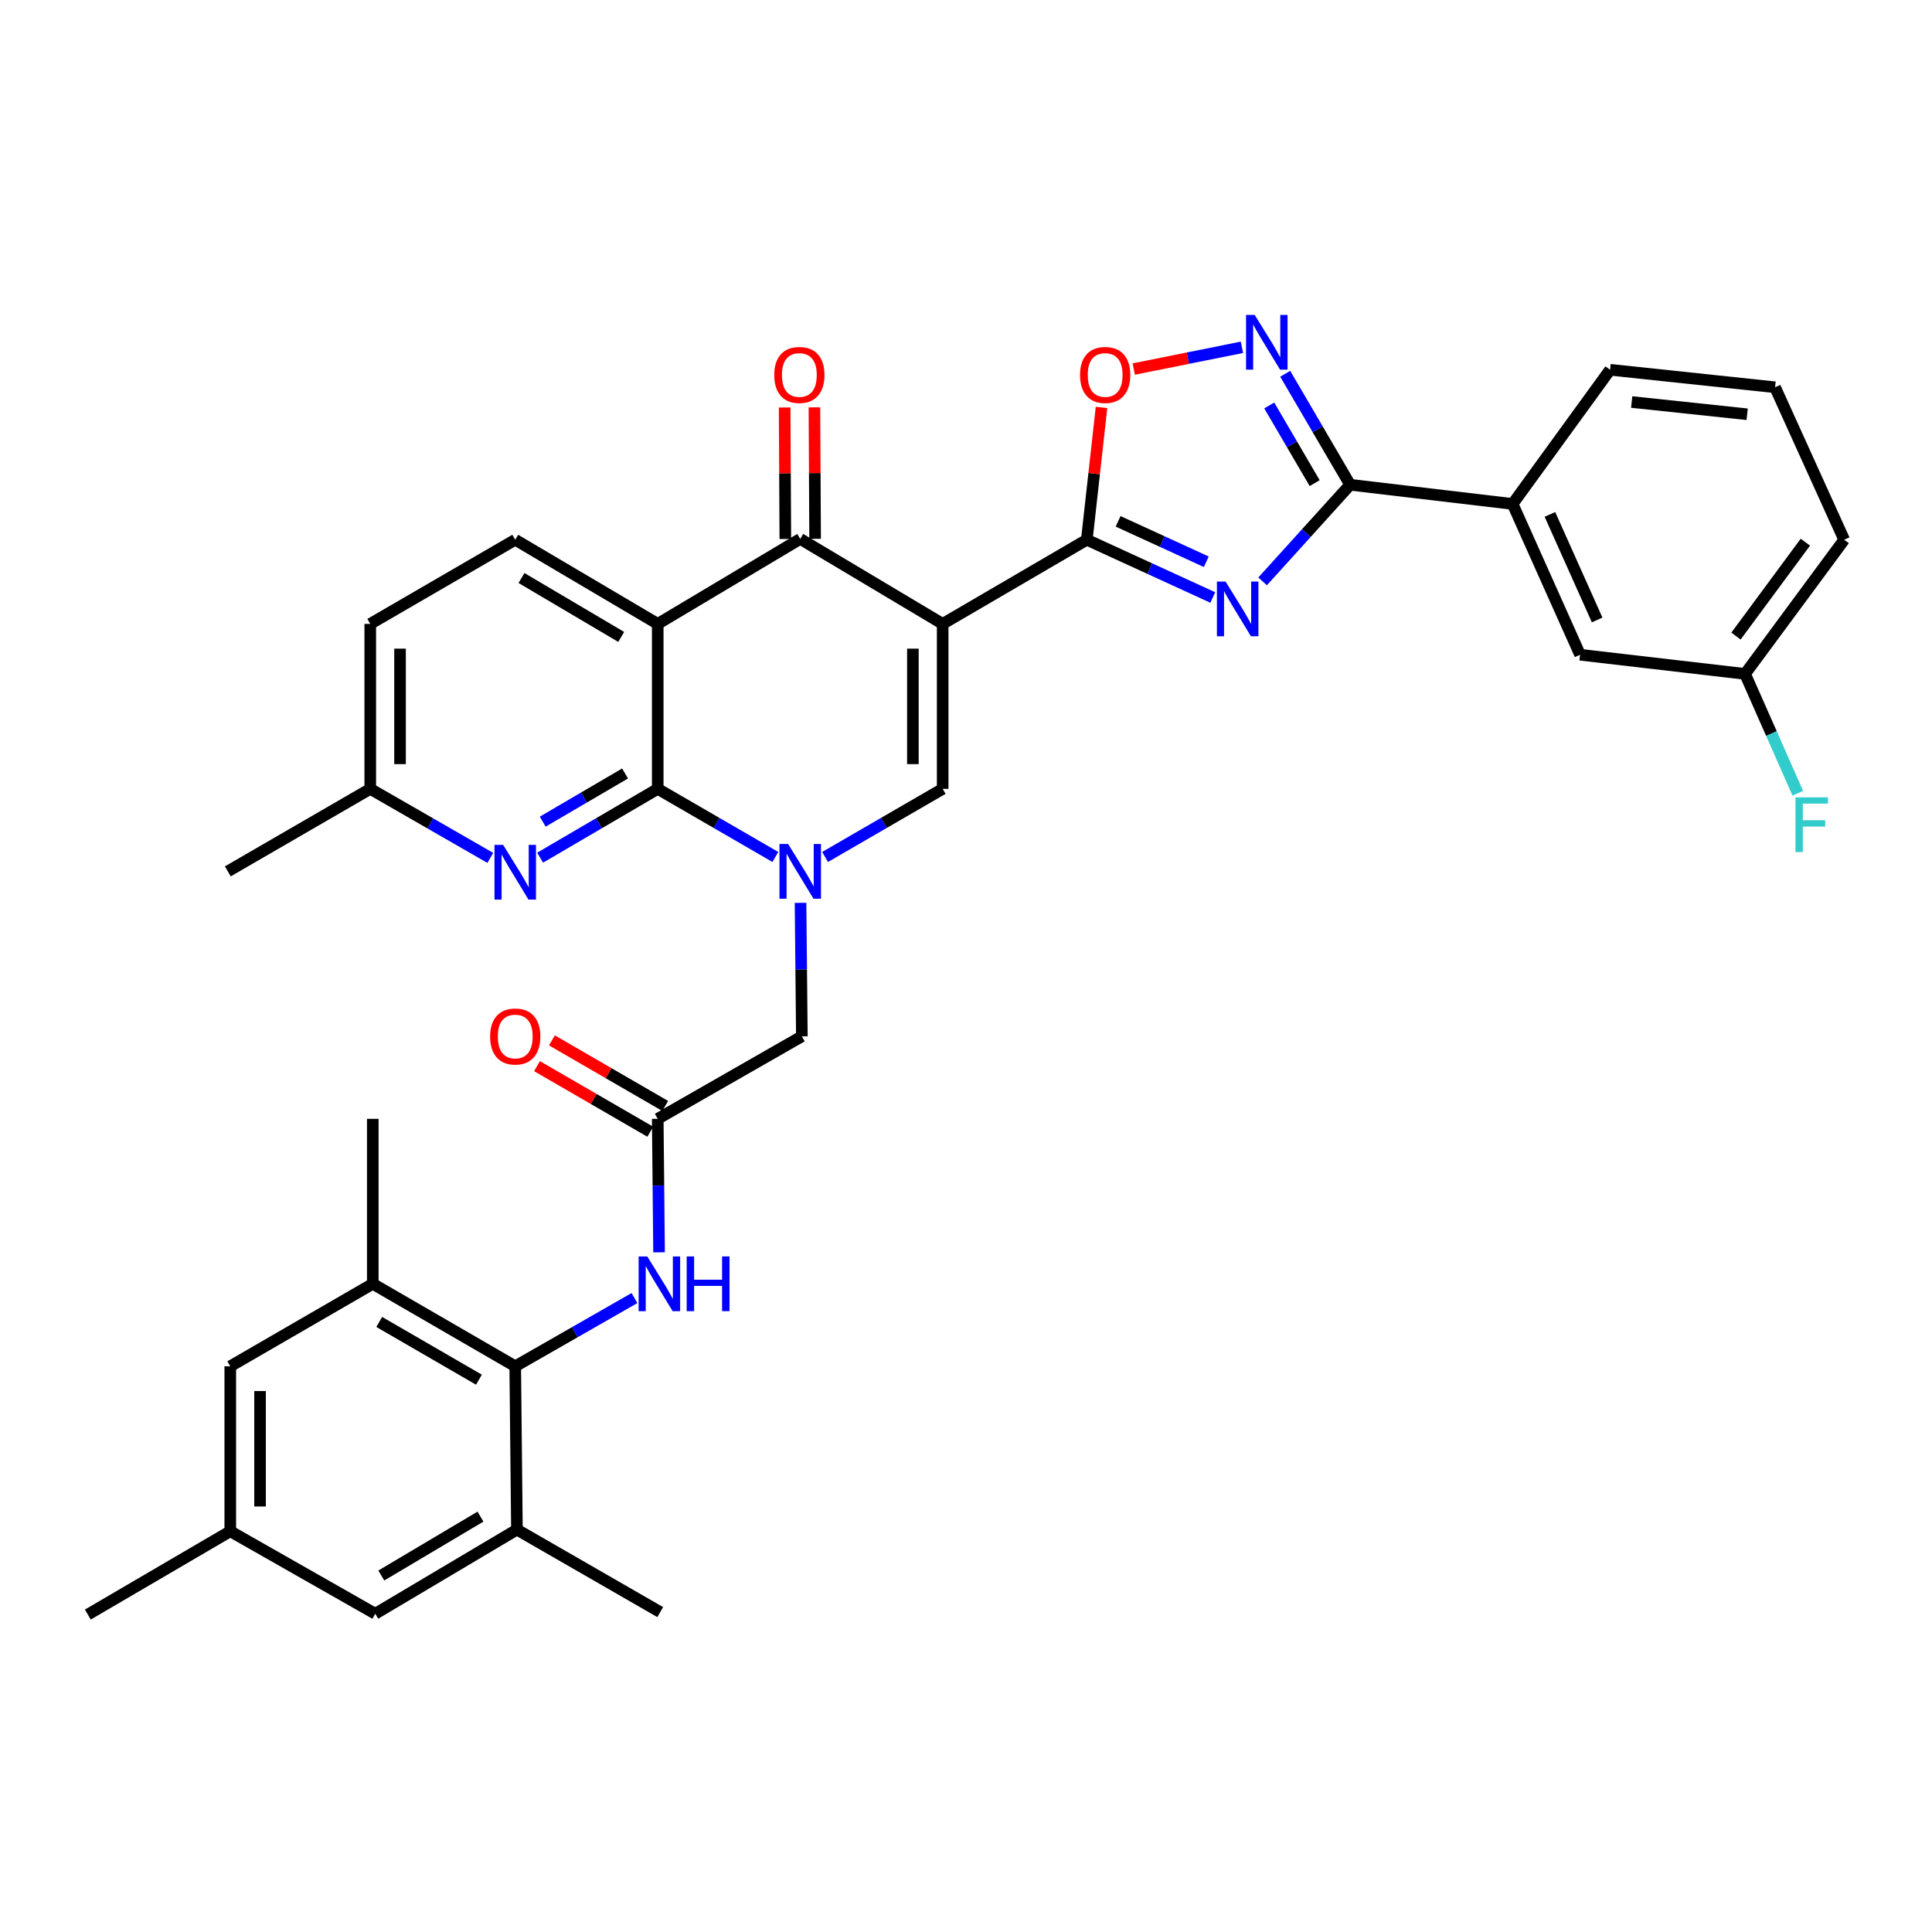 <?xml version='1.0' encoding='iso-8859-1'?>
<svg version='1.1' baseProfile='full'
              xmlns='http://www.w3.org/2000/svg'
                      xmlns:rdkit='http://www.rdkit.org/xml'
                      xmlns:xlink='http://www.w3.org/1999/xlink'
                  xml:space='preserve'
width='1000px' height='1000px' viewBox='0 0 1000 1000'>
<!-- END OF HEADER -->
<rect style='opacity:1.0;fill:#FFFFFF;stroke:none' width='1000' height='1000' x='0' y='0'> </rect>
<path class='bond-2' d='M 487.925,322.928 L 562.531,279.373' style='fill:none;fill-rule:evenodd;stroke:#000000;stroke-width:6px;stroke-linecap:butt;stroke-linejoin:miter;stroke-opacity:1' />
<path class='bond-5' d='M 487.925,322.928 L 414.193,278.937' style='fill:none;fill-rule:evenodd;stroke:#000000;stroke-width:6px;stroke-linecap:butt;stroke-linejoin:miter;stroke-opacity:1' />
<path class='bond-6' d='M 487.925,322.928 L 487.925,408.315' style='fill:none;fill-rule:evenodd;stroke:#000000;stroke-width:6px;stroke-linecap:butt;stroke-linejoin:miter;stroke-opacity:1' />
<path class='bond-6' d='M 472.511,335.736 L 472.511,395.507' style='fill:none;fill-rule:evenodd;stroke:#000000;stroke-width:6px;stroke-linecap:butt;stroke-linejoin:miter;stroke-opacity:1' />
<path class='bond-0' d='M 427.063,443.567 L 457.494,425.941' style='fill:none;fill-rule:evenodd;stroke:#0000FF;stroke-width:6px;stroke-linecap:butt;stroke-linejoin:miter;stroke-opacity:1' />
<path class='bond-0' d='M 457.494,425.941 L 487.925,408.315' style='fill:none;fill-rule:evenodd;stroke:#000000;stroke-width:6px;stroke-linecap:butt;stroke-linejoin:miter;stroke-opacity:1' />
<path class='bond-1' d='M 401.323,443.569 L 370.883,425.942' style='fill:none;fill-rule:evenodd;stroke:#0000FF;stroke-width:6px;stroke-linecap:butt;stroke-linejoin:miter;stroke-opacity:1' />
<path class='bond-1' d='M 370.883,425.942 L 340.444,408.315' style='fill:none;fill-rule:evenodd;stroke:#000000;stroke-width:6px;stroke-linecap:butt;stroke-linejoin:miter;stroke-opacity:1' />
<path class='bond-16' d='M 414.355,467.316 L 414.698,501.863' style='fill:none;fill-rule:evenodd;stroke:#0000FF;stroke-width:6px;stroke-linecap:butt;stroke-linejoin:miter;stroke-opacity:1' />
<path class='bond-16' d='M 414.698,501.863 L 415.041,536.409' style='fill:none;fill-rule:evenodd;stroke:#000000;stroke-width:6px;stroke-linecap:butt;stroke-linejoin:miter;stroke-opacity:1' />
<path class='bond-10' d='M 340.444,408.315 L 310.003,426.124' style='fill:none;fill-rule:evenodd;stroke:#000000;stroke-width:6px;stroke-linecap:butt;stroke-linejoin:miter;stroke-opacity:1' />
<path class='bond-10' d='M 310.003,426.124 L 279.562,443.934' style='fill:none;fill-rule:evenodd;stroke:#0000FF;stroke-width:6px;stroke-linecap:butt;stroke-linejoin:miter;stroke-opacity:1' />
<path class='bond-10' d='M 323.528,400.353 L 302.219,412.82' style='fill:none;fill-rule:evenodd;stroke:#000000;stroke-width:6px;stroke-linecap:butt;stroke-linejoin:miter;stroke-opacity:1' />
<path class='bond-10' d='M 302.219,412.82 L 280.91,425.286' style='fill:none;fill-rule:evenodd;stroke:#0000FF;stroke-width:6px;stroke-linecap:butt;stroke-linejoin:miter;stroke-opacity:1' />
<path class='bond-36' d='M 340.444,408.315 L 340.444,322.928' style='fill:none;fill-rule:evenodd;stroke:#000000;stroke-width:6px;stroke-linecap:butt;stroke-linejoin:miter;stroke-opacity:1' />
<path class='bond-3' d='M 562.531,279.373 L 595.129,294.317' style='fill:none;fill-rule:evenodd;stroke:#000000;stroke-width:6px;stroke-linecap:butt;stroke-linejoin:miter;stroke-opacity:1' />
<path class='bond-3' d='M 595.129,294.317 L 627.726,309.261' style='fill:none;fill-rule:evenodd;stroke:#0000FF;stroke-width:6px;stroke-linecap:butt;stroke-linejoin:miter;stroke-opacity:1' />
<path class='bond-3' d='M 578.734,269.844 L 601.552,280.305' style='fill:none;fill-rule:evenodd;stroke:#000000;stroke-width:6px;stroke-linecap:butt;stroke-linejoin:miter;stroke-opacity:1' />
<path class='bond-3' d='M 601.552,280.305 L 624.371,290.766' style='fill:none;fill-rule:evenodd;stroke:#0000FF;stroke-width:6px;stroke-linecap:butt;stroke-linejoin:miter;stroke-opacity:1' />
<path class='bond-9' d='M 562.531,279.373 L 566.339,245.138' style='fill:none;fill-rule:evenodd;stroke:#000000;stroke-width:6px;stroke-linecap:butt;stroke-linejoin:miter;stroke-opacity:1' />
<path class='bond-9' d='M 566.339,245.138 L 570.147,210.902' style='fill:none;fill-rule:evenodd;stroke:#FF0000;stroke-width:6px;stroke-linecap:butt;stroke-linejoin:miter;stroke-opacity:1' />
<path class='bond-7' d='M 653.521,300.919 L 676.171,275.914' style='fill:none;fill-rule:evenodd;stroke:#0000FF;stroke-width:6px;stroke-linecap:butt;stroke-linejoin:miter;stroke-opacity:1' />
<path class='bond-7' d='M 676.171,275.914 L 698.82,250.908' style='fill:none;fill-rule:evenodd;stroke:#000000;stroke-width:6px;stroke-linecap:butt;stroke-linejoin:miter;stroke-opacity:1' />
<path class='bond-4' d='M 340.444,322.928 L 414.193,278.937' style='fill:none;fill-rule:evenodd;stroke:#000000;stroke-width:6px;stroke-linecap:butt;stroke-linejoin:miter;stroke-opacity:1' />
<path class='bond-17' d='M 340.444,322.928 L 266.686,279.373' style='fill:none;fill-rule:evenodd;stroke:#000000;stroke-width:6px;stroke-linecap:butt;stroke-linejoin:miter;stroke-opacity:1' />
<path class='bond-17' d='M 321.542,329.668 L 269.912,299.18' style='fill:none;fill-rule:evenodd;stroke:#000000;stroke-width:6px;stroke-linecap:butt;stroke-linejoin:miter;stroke-opacity:1' />
<path class='bond-19' d='M 421.9,278.896 L 421.722,244.867' style='fill:none;fill-rule:evenodd;stroke:#000000;stroke-width:6px;stroke-linecap:butt;stroke-linejoin:miter;stroke-opacity:1' />
<path class='bond-19' d='M 421.722,244.867 L 421.543,210.838' style='fill:none;fill-rule:evenodd;stroke:#FF0000;stroke-width:6px;stroke-linecap:butt;stroke-linejoin:miter;stroke-opacity:1' />
<path class='bond-19' d='M 406.486,278.977 L 406.308,244.948' style='fill:none;fill-rule:evenodd;stroke:#000000;stroke-width:6px;stroke-linecap:butt;stroke-linejoin:miter;stroke-opacity:1' />
<path class='bond-19' d='M 406.308,244.948 L 406.129,210.919' style='fill:none;fill-rule:evenodd;stroke:#FF0000;stroke-width:6px;stroke-linecap:butt;stroke-linejoin:miter;stroke-opacity:1' />
<path class='bond-18' d='M 698.82,250.908 L 782.923,260.842' style='fill:none;fill-rule:evenodd;stroke:#000000;stroke-width:6px;stroke-linecap:butt;stroke-linejoin:miter;stroke-opacity:1' />
<path class='bond-37' d='M 698.82,250.908 L 682.023,222.19' style='fill:none;fill-rule:evenodd;stroke:#000000;stroke-width:6px;stroke-linecap:butt;stroke-linejoin:miter;stroke-opacity:1' />
<path class='bond-37' d='M 682.023,222.19 L 665.225,193.471' style='fill:none;fill-rule:evenodd;stroke:#0000FF;stroke-width:6px;stroke-linecap:butt;stroke-linejoin:miter;stroke-opacity:1' />
<path class='bond-37' d='M 680.475,250.075 L 668.717,229.972' style='fill:none;fill-rule:evenodd;stroke:#000000;stroke-width:6px;stroke-linecap:butt;stroke-linejoin:miter;stroke-opacity:1' />
<path class='bond-37' d='M 668.717,229.972 L 656.959,209.869' style='fill:none;fill-rule:evenodd;stroke:#0000FF;stroke-width:6px;stroke-linecap:butt;stroke-linejoin:miter;stroke-opacity:1' />
<path class='bond-8' d='M 642.821,179.764 L 614.827,185.391' style='fill:none;fill-rule:evenodd;stroke:#0000FF;stroke-width:6px;stroke-linecap:butt;stroke-linejoin:miter;stroke-opacity:1' />
<path class='bond-8' d='M 614.827,185.391 L 586.833,191.019' style='fill:none;fill-rule:evenodd;stroke:#FF0000;stroke-width:6px;stroke-linecap:butt;stroke-linejoin:miter;stroke-opacity:1' />
<path class='bond-25' d='M 253.782,444.047 L 222.712,426.181' style='fill:none;fill-rule:evenodd;stroke:#0000FF;stroke-width:6px;stroke-linecap:butt;stroke-linejoin:miter;stroke-opacity:1' />
<path class='bond-25' d='M 222.712,426.181 L 191.643,408.315' style='fill:none;fill-rule:evenodd;stroke:#000000;stroke-width:6px;stroke-linecap:butt;stroke-linejoin:miter;stroke-opacity:1' />
<path class='bond-11' d='M 266.686,707.192 L 297.544,689.531' style='fill:none;fill-rule:evenodd;stroke:#000000;stroke-width:6px;stroke-linecap:butt;stroke-linejoin:miter;stroke-opacity:1' />
<path class='bond-11' d='M 297.544,689.531 L 328.402,671.871' style='fill:none;fill-rule:evenodd;stroke:#0000FF;stroke-width:6px;stroke-linecap:butt;stroke-linejoin:miter;stroke-opacity:1' />
<path class='bond-14' d='M 266.686,707.192 L 192.953,664.494' style='fill:none;fill-rule:evenodd;stroke:#000000;stroke-width:6px;stroke-linecap:butt;stroke-linejoin:miter;stroke-opacity:1' />
<path class='bond-14' d='M 247.901,714.127 L 196.289,684.238' style='fill:none;fill-rule:evenodd;stroke:#000000;stroke-width:6px;stroke-linecap:butt;stroke-linejoin:miter;stroke-opacity:1' />
<path class='bond-15' d='M 266.686,707.192 L 267.559,791.723' style='fill:none;fill-rule:evenodd;stroke:#000000;stroke-width:6px;stroke-linecap:butt;stroke-linejoin:miter;stroke-opacity:1' />
<path class='bond-12' d='M 340.444,579.107 L 415.041,536.409' style='fill:none;fill-rule:evenodd;stroke:#000000;stroke-width:6px;stroke-linecap:butt;stroke-linejoin:miter;stroke-opacity:1' />
<path class='bond-13' d='M 340.444,579.107 L 340.787,613.653' style='fill:none;fill-rule:evenodd;stroke:#000000;stroke-width:6px;stroke-linecap:butt;stroke-linejoin:miter;stroke-opacity:1' />
<path class='bond-13' d='M 340.787,613.653 L 341.13,648.199' style='fill:none;fill-rule:evenodd;stroke:#0000FF;stroke-width:6px;stroke-linecap:butt;stroke-linejoin:miter;stroke-opacity:1' />
<path class='bond-23' d='M 344.305,572.437 L 314.991,555.467' style='fill:none;fill-rule:evenodd;stroke:#000000;stroke-width:6px;stroke-linecap:butt;stroke-linejoin:miter;stroke-opacity:1' />
<path class='bond-23' d='M 314.991,555.467 L 285.678,538.498' style='fill:none;fill-rule:evenodd;stroke:#FF0000;stroke-width:6px;stroke-linecap:butt;stroke-linejoin:miter;stroke-opacity:1' />
<path class='bond-23' d='M 336.582,585.777 L 307.269,568.807' style='fill:none;fill-rule:evenodd;stroke:#000000;stroke-width:6px;stroke-linecap:butt;stroke-linejoin:miter;stroke-opacity:1' />
<path class='bond-23' d='M 307.269,568.807 L 277.955,551.838' style='fill:none;fill-rule:evenodd;stroke:#FF0000;stroke-width:6px;stroke-linecap:butt;stroke-linejoin:miter;stroke-opacity:1' />
<path class='bond-20' d='M 192.953,664.494 L 119.187,707.192' style='fill:none;fill-rule:evenodd;stroke:#000000;stroke-width:6px;stroke-linecap:butt;stroke-linejoin:miter;stroke-opacity:1' />
<path class='bond-30' d='M 192.953,664.494 L 192.953,579.107' style='fill:none;fill-rule:evenodd;stroke:#000000;stroke-width:6px;stroke-linecap:butt;stroke-linejoin:miter;stroke-opacity:1' />
<path class='bond-21' d='M 267.559,791.723 L 194.229,835.269' style='fill:none;fill-rule:evenodd;stroke:#000000;stroke-width:6px;stroke-linecap:butt;stroke-linejoin:miter;stroke-opacity:1' />
<path class='bond-21' d='M 248.689,785.001 L 197.358,815.483' style='fill:none;fill-rule:evenodd;stroke:#000000;stroke-width:6px;stroke-linecap:butt;stroke-linejoin:miter;stroke-opacity:1' />
<path class='bond-29' d='M 267.559,791.723 L 341.728,834.421' style='fill:none;fill-rule:evenodd;stroke:#000000;stroke-width:6px;stroke-linecap:butt;stroke-linejoin:miter;stroke-opacity:1' />
<path class='bond-26' d='M 266.686,279.373 L 191.643,322.928' style='fill:none;fill-rule:evenodd;stroke:#000000;stroke-width:6px;stroke-linecap:butt;stroke-linejoin:miter;stroke-opacity:1' />
<path class='bond-22' d='M 782.923,260.842 L 817.854,338.89' style='fill:none;fill-rule:evenodd;stroke:#000000;stroke-width:6px;stroke-linecap:butt;stroke-linejoin:miter;stroke-opacity:1' />
<path class='bond-22' d='M 802.232,266.252 L 826.684,320.886' style='fill:none;fill-rule:evenodd;stroke:#000000;stroke-width:6px;stroke-linecap:butt;stroke-linejoin:miter;stroke-opacity:1' />
<path class='bond-31' d='M 782.923,260.842 L 833.38,191.391' style='fill:none;fill-rule:evenodd;stroke:#000000;stroke-width:6px;stroke-linecap:butt;stroke-linejoin:miter;stroke-opacity:1' />
<path class='bond-40' d='M 119.187,707.192 L 119.187,792.571' style='fill:none;fill-rule:evenodd;stroke:#000000;stroke-width:6px;stroke-linecap:butt;stroke-linejoin:miter;stroke-opacity:1' />
<path class='bond-40' d='M 134.601,719.999 L 134.601,779.764' style='fill:none;fill-rule:evenodd;stroke:#000000;stroke-width:6px;stroke-linecap:butt;stroke-linejoin:miter;stroke-opacity:1' />
<path class='bond-24' d='M 194.229,835.269 L 119.187,792.571' style='fill:none;fill-rule:evenodd;stroke:#000000;stroke-width:6px;stroke-linecap:butt;stroke-linejoin:miter;stroke-opacity:1' />
<path class='bond-27' d='M 817.854,338.89 L 903.241,348.807' style='fill:none;fill-rule:evenodd;stroke:#000000;stroke-width:6px;stroke-linecap:butt;stroke-linejoin:miter;stroke-opacity:1' />
<path class='bond-33' d='M 119.187,792.571 L 45.455,835.697' style='fill:none;fill-rule:evenodd;stroke:#000000;stroke-width:6px;stroke-linecap:butt;stroke-linejoin:miter;stroke-opacity:1' />
<path class='bond-35' d='M 191.643,408.315 L 117.911,451.022' style='fill:none;fill-rule:evenodd;stroke:#000000;stroke-width:6px;stroke-linecap:butt;stroke-linejoin:miter;stroke-opacity:1' />
<path class='bond-38' d='M 191.643,408.315 L 191.643,322.928' style='fill:none;fill-rule:evenodd;stroke:#000000;stroke-width:6px;stroke-linecap:butt;stroke-linejoin:miter;stroke-opacity:1' />
<path class='bond-38' d='M 207.058,395.507 L 207.058,335.736' style='fill:none;fill-rule:evenodd;stroke:#000000;stroke-width:6px;stroke-linecap:butt;stroke-linejoin:miter;stroke-opacity:1' />
<path class='bond-28' d='M 903.241,348.807 L 916.892,379.693' style='fill:none;fill-rule:evenodd;stroke:#000000;stroke-width:6px;stroke-linecap:butt;stroke-linejoin:miter;stroke-opacity:1' />
<path class='bond-28' d='M 916.892,379.693 L 930.542,410.579' style='fill:none;fill-rule:evenodd;stroke:#33CCCC;stroke-width:6px;stroke-linecap:butt;stroke-linejoin:miter;stroke-opacity:1' />
<path class='bond-39' d='M 903.241,348.807 L 954.545,279.373' style='fill:none;fill-rule:evenodd;stroke:#000000;stroke-width:6px;stroke-linecap:butt;stroke-linejoin:miter;stroke-opacity:1' />
<path class='bond-39' d='M 898.54,329.231 L 934.453,280.628' style='fill:none;fill-rule:evenodd;stroke:#000000;stroke-width:6px;stroke-linecap:butt;stroke-linejoin:miter;stroke-opacity:1' />
<path class='bond-32' d='M 833.38,191.391 L 918.767,200.452' style='fill:none;fill-rule:evenodd;stroke:#000000;stroke-width:6px;stroke-linecap:butt;stroke-linejoin:miter;stroke-opacity:1' />
<path class='bond-32' d='M 844.561,208.079 L 904.332,214.421' style='fill:none;fill-rule:evenodd;stroke:#000000;stroke-width:6px;stroke-linecap:butt;stroke-linejoin:miter;stroke-opacity:1' />
<path class='bond-34' d='M 918.767,200.452 L 954.545,279.373' style='fill:none;fill-rule:evenodd;stroke:#000000;stroke-width:6px;stroke-linecap:butt;stroke-linejoin:miter;stroke-opacity:1' />
<path  class='atom-1' d='M 407.933 436.862
L 417.213 451.862
Q 418.133 453.342, 419.613 456.022
Q 421.093 458.702, 421.173 458.862
L 421.173 436.862
L 424.933 436.862
L 424.933 465.182
L 421.053 465.182
L 411.093 448.782
Q 409.933 446.862, 408.693 444.662
Q 407.493 442.462, 407.133 441.782
L 407.133 465.182
L 403.453 465.182
L 403.453 436.862
L 407.933 436.862
' fill='#0000FF'/>
<path  class='atom-4' d='M 634.354 301.009
L 643.634 316.009
Q 644.554 317.489, 646.034 320.169
Q 647.514 322.849, 647.594 323.009
L 647.594 301.009
L 651.354 301.009
L 651.354 329.329
L 647.474 329.329
L 637.514 312.929
Q 636.354 311.009, 635.114 308.809
Q 633.914 306.609, 633.554 305.929
L 633.554 329.329
L 629.874 329.329
L 629.874 301.009
L 634.354 301.009
' fill='#0000FF'/>
<path  class='atom-9' d='M 649.434 163.016
L 658.714 178.016
Q 659.634 179.496, 661.114 182.176
Q 662.594 184.856, 662.674 185.016
L 662.674 163.016
L 666.434 163.016
L 666.434 191.336
L 662.554 191.336
L 652.594 174.936
Q 651.434 173.016, 650.194 170.816
Q 648.994 168.616, 648.634 167.936
L 648.634 191.336
L 644.954 191.336
L 644.954 163.016
L 649.434 163.016
' fill='#0000FF'/>
<path  class='atom-10' d='M 559.028 194.075
Q 559.028 187.275, 562.388 183.475
Q 565.748 179.675, 572.028 179.675
Q 578.308 179.675, 581.668 183.475
Q 585.028 187.275, 585.028 194.075
Q 585.028 200.955, 581.628 204.875
Q 578.228 208.755, 572.028 208.755
Q 565.788 208.755, 562.388 204.875
Q 559.028 200.995, 559.028 194.075
M 572.028 205.555
Q 576.348 205.555, 578.668 202.675
Q 581.028 199.755, 581.028 194.075
Q 581.028 188.515, 578.668 185.715
Q 576.348 182.875, 572.028 182.875
Q 567.708 182.875, 565.348 185.675
Q 563.028 188.475, 563.028 194.075
Q 563.028 199.795, 565.348 202.675
Q 567.708 205.555, 572.028 205.555
' fill='#FF0000'/>
<path  class='atom-11' d='M 260.426 437.307
L 269.706 452.307
Q 270.626 453.787, 272.106 456.467
Q 273.586 459.147, 273.666 459.307
L 273.666 437.307
L 277.426 437.307
L 277.426 465.627
L 273.546 465.627
L 263.586 449.227
Q 262.426 447.307, 261.186 445.107
Q 259.986 442.907, 259.626 442.227
L 259.626 465.627
L 255.946 465.627
L 255.946 437.307
L 260.426 437.307
' fill='#0000FF'/>
<path  class='atom-14' d='M 335.031 650.334
L 344.311 665.334
Q 345.231 666.814, 346.711 669.494
Q 348.191 672.174, 348.271 672.334
L 348.271 650.334
L 352.031 650.334
L 352.031 678.654
L 348.151 678.654
L 338.191 662.254
Q 337.031 660.334, 335.791 658.134
Q 334.591 655.934, 334.231 655.254
L 334.231 678.654
L 330.551 678.654
L 330.551 650.334
L 335.031 650.334
' fill='#0000FF'/>
<path  class='atom-14' d='M 355.431 650.334
L 359.271 650.334
L 359.271 662.374
L 373.751 662.374
L 373.751 650.334
L 377.591 650.334
L 377.591 678.654
L 373.751 678.654
L 373.751 665.574
L 359.271 665.574
L 359.271 678.654
L 355.431 678.654
L 355.431 650.334
' fill='#0000FF'/>
<path  class='atom-20' d='M 400.748 194.075
Q 400.748 187.275, 404.108 183.475
Q 407.468 179.675, 413.748 179.675
Q 420.028 179.675, 423.388 183.475
Q 426.748 187.275, 426.748 194.075
Q 426.748 200.955, 423.348 204.875
Q 419.948 208.755, 413.748 208.755
Q 407.508 208.755, 404.108 204.875
Q 400.748 200.995, 400.748 194.075
M 413.748 205.555
Q 418.068 205.555, 420.388 202.675
Q 422.748 199.755, 422.748 194.075
Q 422.748 188.515, 420.388 185.715
Q 418.068 182.875, 413.748 182.875
Q 409.428 182.875, 407.068 185.675
Q 404.748 188.475, 404.748 194.075
Q 404.748 199.795, 407.068 202.675
Q 409.428 205.555, 413.748 205.555
' fill='#FF0000'/>
<path  class='atom-24' d='M 253.686 536.489
Q 253.686 529.689, 257.046 525.889
Q 260.406 522.089, 266.686 522.089
Q 272.966 522.089, 276.326 525.889
Q 279.686 529.689, 279.686 536.489
Q 279.686 543.369, 276.286 547.289
Q 272.886 551.169, 266.686 551.169
Q 260.446 551.169, 257.046 547.289
Q 253.686 543.409, 253.686 536.489
M 266.686 547.969
Q 271.006 547.969, 273.326 545.089
Q 275.686 542.169, 275.686 536.489
Q 275.686 530.929, 273.326 528.129
Q 271.006 525.289, 266.686 525.289
Q 262.366 525.289, 260.006 528.089
Q 257.686 530.889, 257.686 536.489
Q 257.686 542.209, 260.006 545.089
Q 262.366 547.969, 266.686 547.969
' fill='#FF0000'/>
<path  class='atom-29' d='M 929.324 412.712
L 946.164 412.712
L 946.164 415.952
L 933.124 415.952
L 933.124 424.552
L 944.724 424.552
L 944.724 427.832
L 933.124 427.832
L 933.124 441.032
L 929.324 441.032
L 929.324 412.712
' fill='#33CCCC'/>
</svg>
